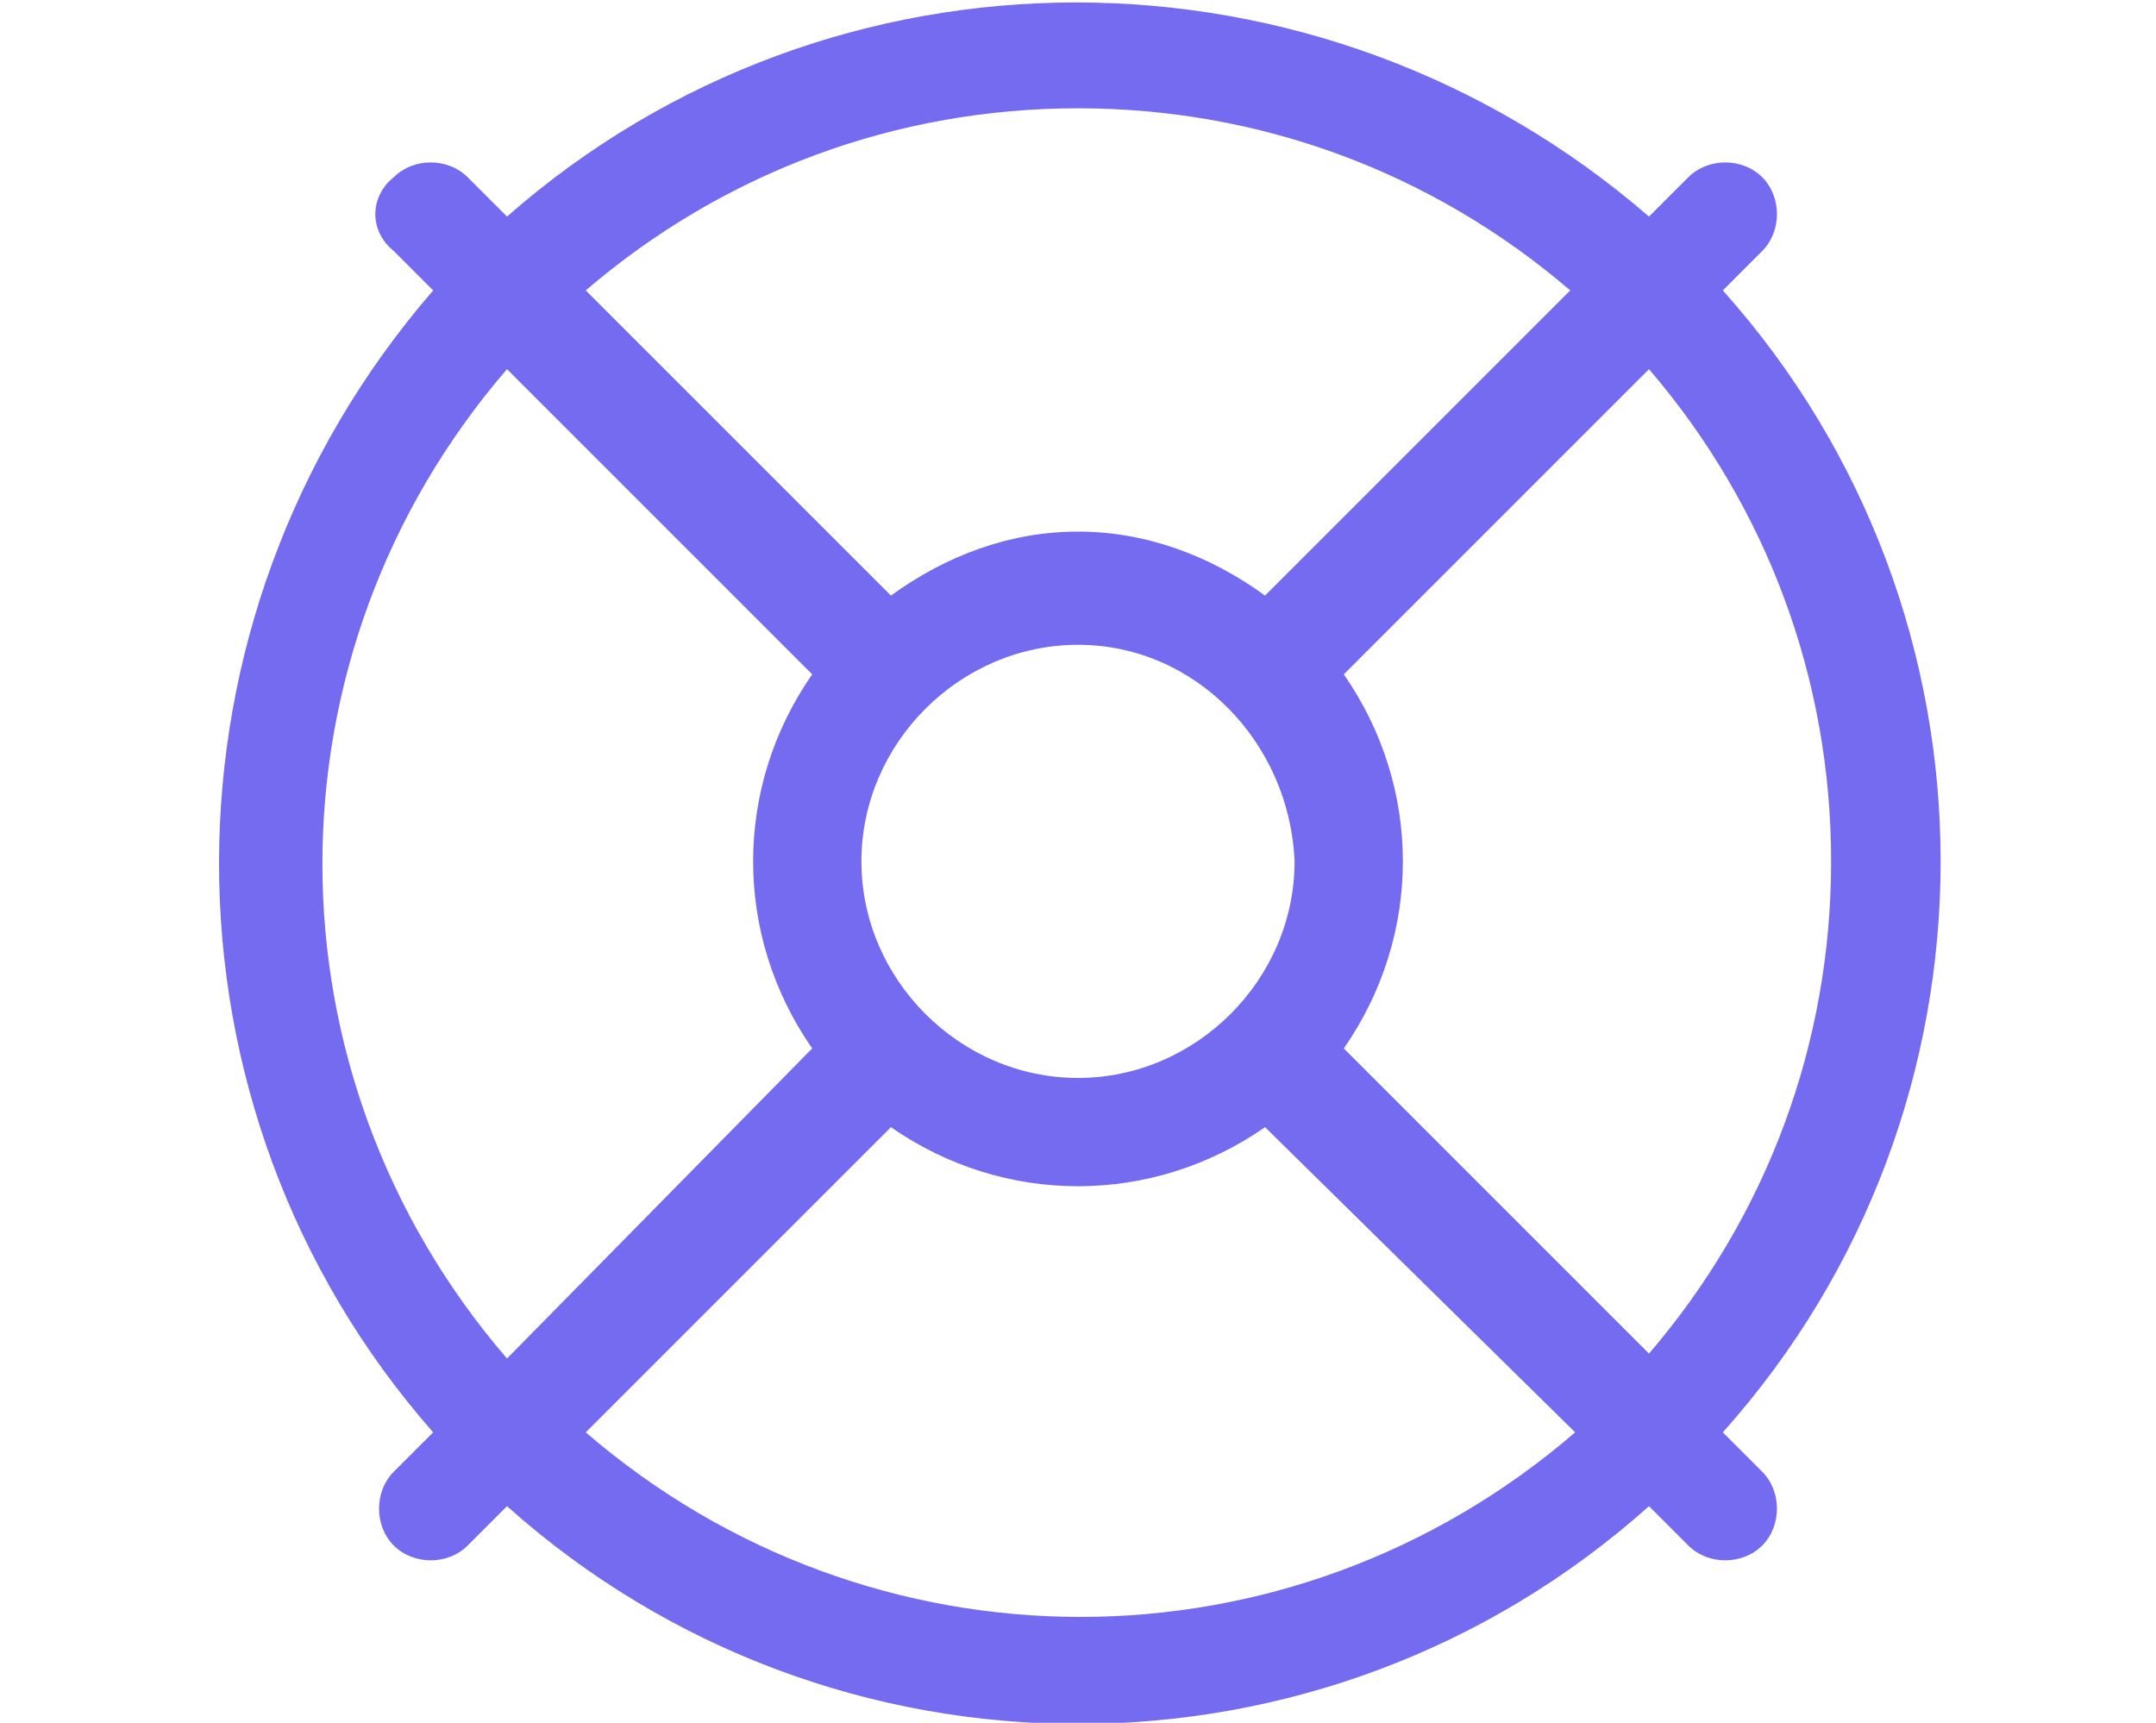 <?xml version="1.0" encoding="utf-8"?>
<!-- Generator: Adobe Illustrator 26.2.0, SVG Export Plug-In . SVG Version: 6.00 Build 0)  -->
<svg version="1.1" id="Ebene_1" xmlns="http://www.w3.org/2000/svg" xmlns:xlink="http://www.w3.org/1999/xlink" x="0px" y="0px"
	 viewBox="0 0 43.8 35" style="enable-background:new 0 0 43.8 35;" xml:space="preserve">
<style type="text/css">
	.st0{fill:#746BF0;}
</style>
<path id="life-ring" class="st0" d="M35.8,29.9c0.4,0.4,0.4,1.1,0,1.5s-1.1,0.4-1.5,0l0,0l-0.8-0.8c-6.6,5.9-16.6,5.9-23.2,0
	l-0.8,0.8c-0.4,0.4-1.1,0.4-1.5,0c-0.4-0.4-0.4-1.1,0-1.5l0.8-0.8c-5.8-6.6-5.8-16.5,0-23.2L8,5.1C7.5,4.7,7.5,4,8,3.6
	c0.4-0.4,1.1-0.4,1.5,0l0,0l0.8,0.8c6.6-5.8,16.5-5.8,23.2,0l0.8-0.8c0.4-0.4,1.1-0.4,1.5,0c0.4,0.4,0.4,1.1,0,1.5l-0.8,0.8
	c5.9,6.6,5.9,16.6,0,23.2L35.8,29.9z M25.7,22.9c-2.3,1.6-5.3,1.6-7.6,0l-6.2,6.2c5.8,5,14.3,5,20.1,0L25.7,22.9z M37.2,17.5
	c0-3.7-1.3-7.2-3.7-10l-6.2,6.2c1.6,2.3,1.6,5.3,0,7.6l6.2,6.2C35.9,24.7,37.2,21.2,37.2,17.5z M21.9,2.2c-3.7,0-7.2,1.3-10,3.7
	l6.2,6.2c1.1-0.8,2.4-1.3,3.8-1.3c1.4,0,2.7,0.5,3.8,1.3l6.2-6.2C29.1,3.5,25.6,2.2,21.9,2.2z M16.5,21.3c-1.6-2.3-1.6-5.3,0-7.6
	l-6.2-6.2c-5,5.8-5,14.3,0,20.1L16.5,21.3z M21.9,13.1c-2.4,0-4.4,2-4.4,4.4s2,4.4,4.4,4.4s4.4-2,4.4-4.4
	C26.2,15.1,24.3,13.1,21.9,13.1z"/>
</svg>
